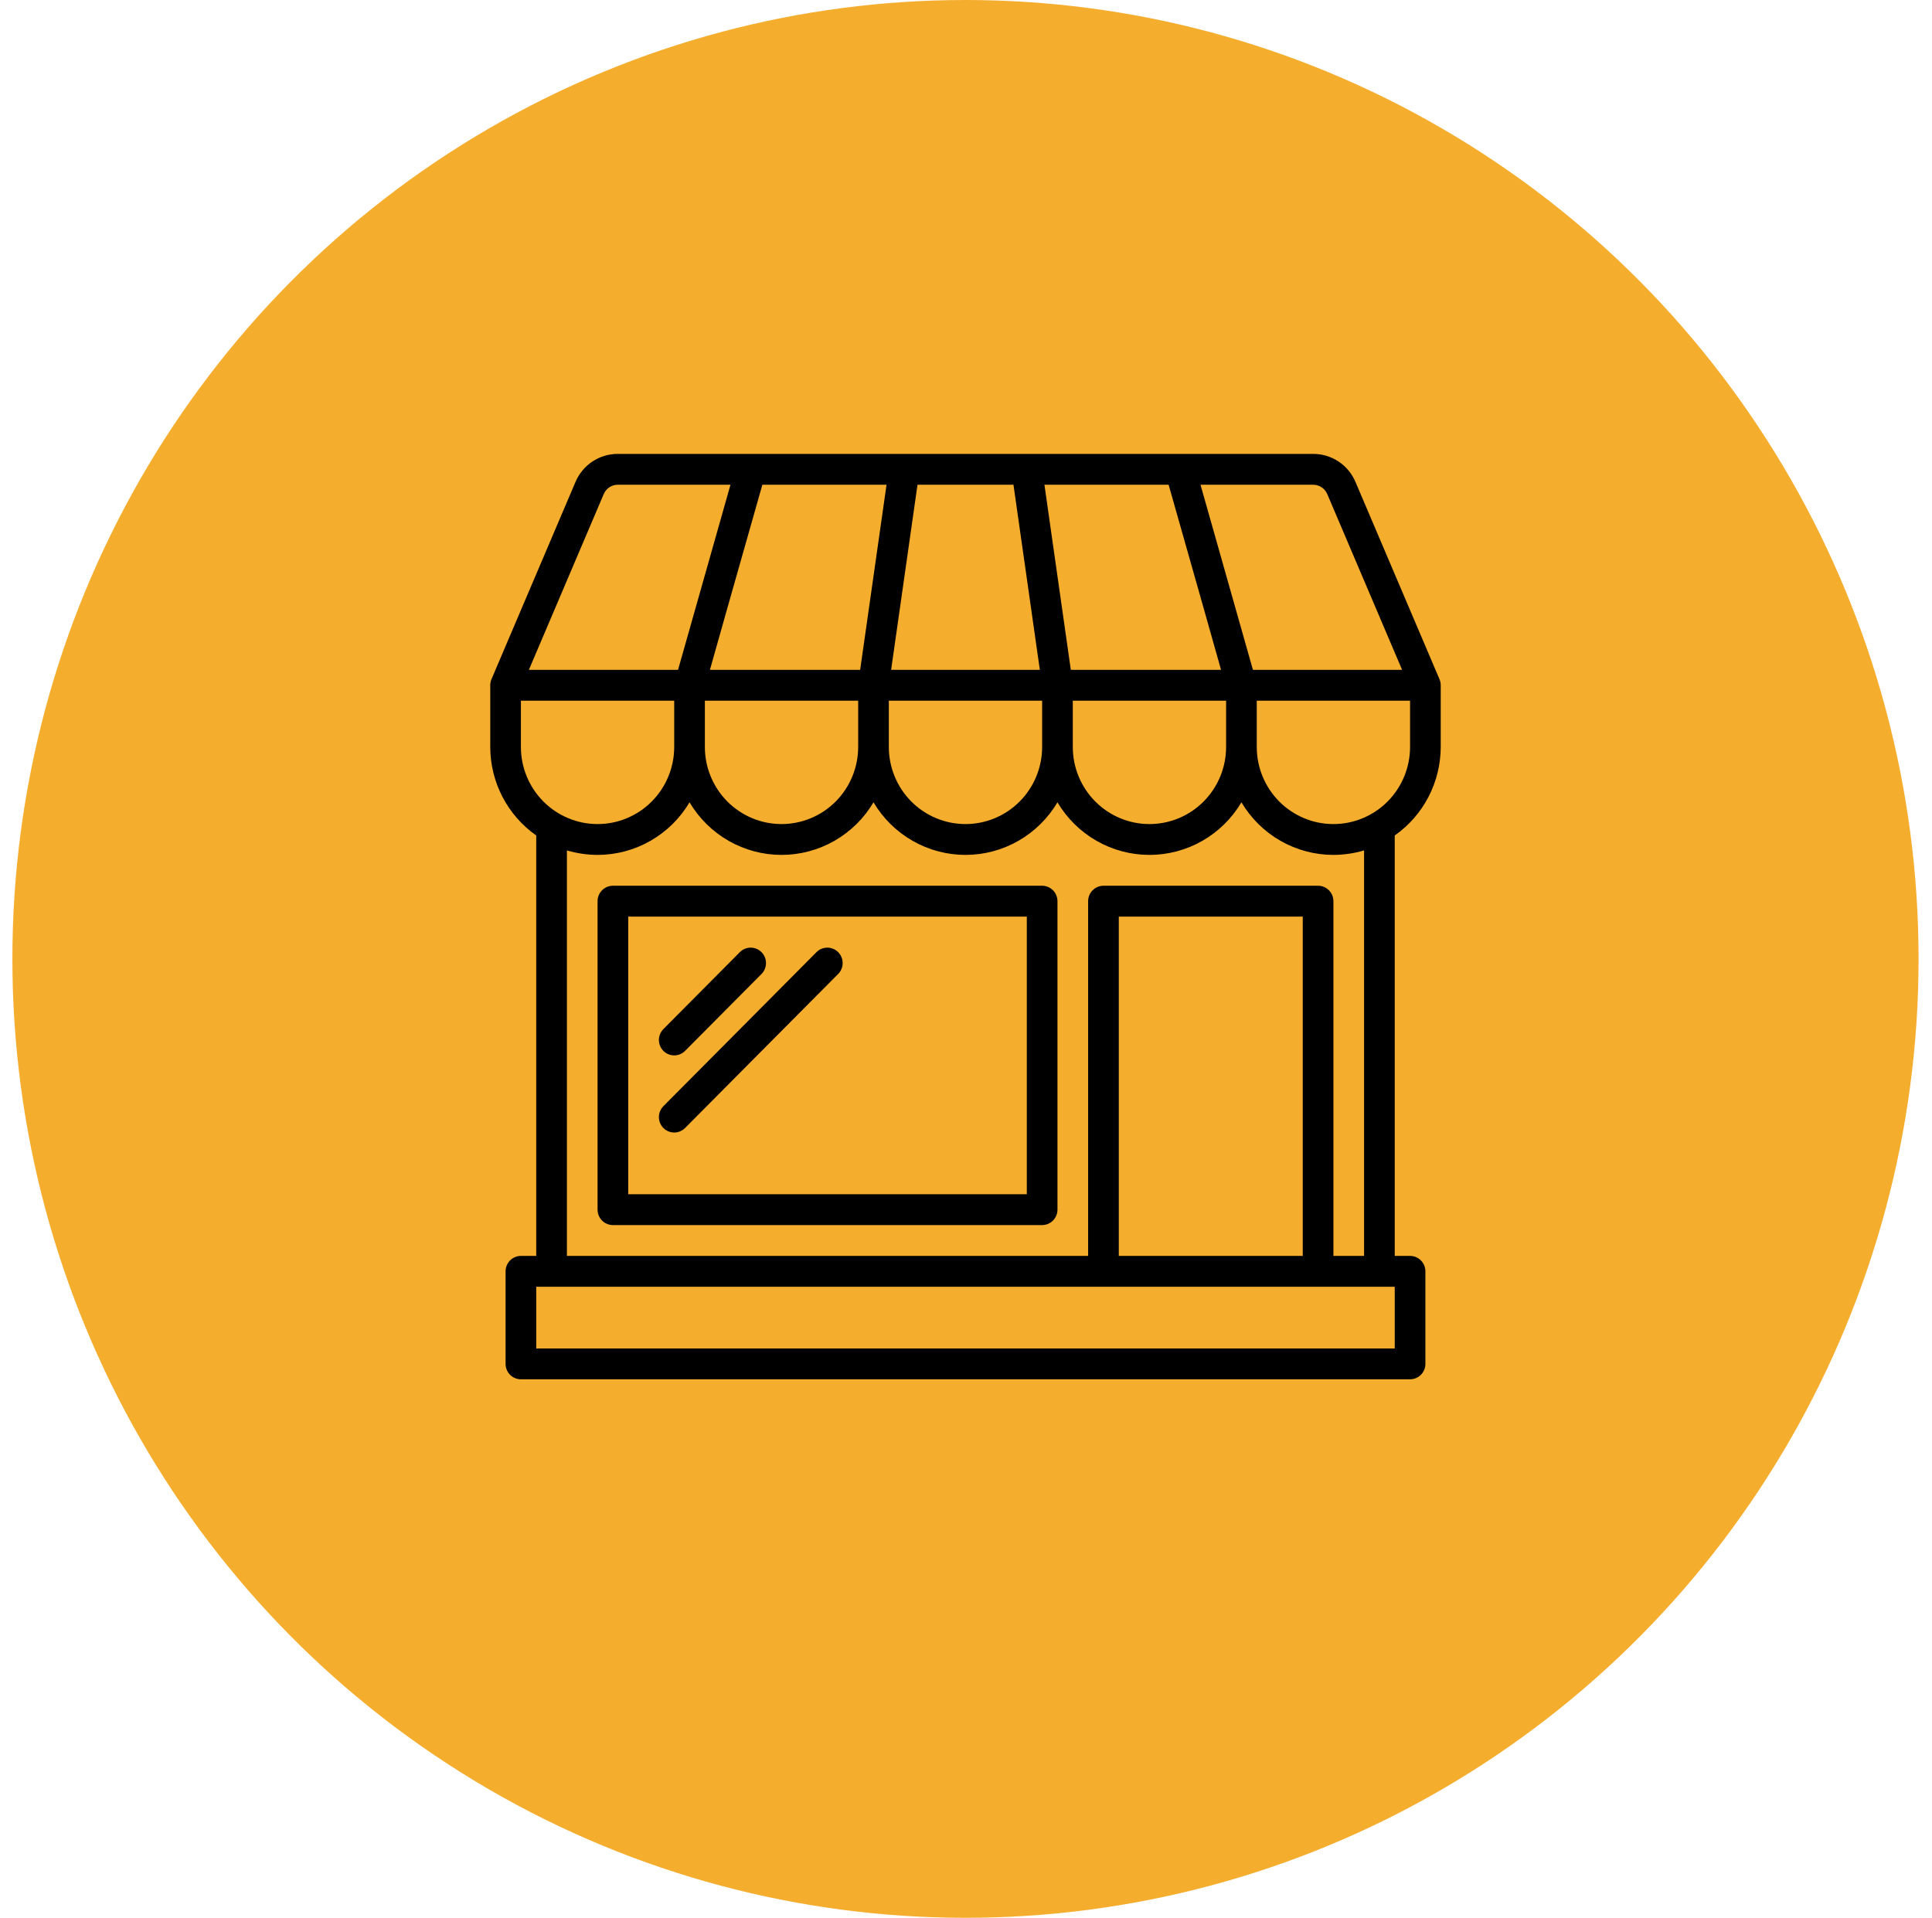 <svg xmlns="http://www.w3.org/2000/svg" width="137" height="136" viewBox="0 0 137 136" fill="none"><ellipse cx="68.463" cy="68" rx="67.585" ry="68" fill="#F5AD2E"></ellipse><path d="M102.163 52.969V48.594C102.163 48.447 102.133 48.302 102.076 48.167L96.119 34.178C95.869 33.586 95.451 33.082 94.917 32.728C94.383 32.374 93.758 32.186 93.119 32.188H43.809C43.169 32.186 42.544 32.374 42.01 32.728C41.477 33.082 41.059 33.586 40.808 34.178L34.851 48.167C34.794 48.302 34.765 48.447 34.764 48.594V52.969C34.766 54.202 35.063 55.417 35.631 56.51C36.199 57.602 37.02 58.541 38.025 59.247V89.062H36.938C36.65 89.062 36.373 89.178 36.17 89.383C35.966 89.588 35.851 89.866 35.851 90.156V96.719C35.851 97.009 35.966 97.287 36.17 97.492C36.373 97.697 36.65 97.812 36.938 97.812H99.989C100.277 97.812 100.554 97.697 100.758 97.492C100.962 97.287 101.076 97.009 101.076 96.719V90.156C101.076 89.866 100.962 89.588 100.758 89.383C100.554 89.178 100.277 89.062 99.989 89.062H98.902V59.247C99.907 58.541 100.729 57.602 101.296 56.51C101.864 55.417 102.161 54.202 102.163 52.969ZM93.119 34.375C93.332 34.375 93.541 34.438 93.719 34.557C93.896 34.676 94.036 34.844 94.119 35.042L99.424 47.5H88.846L85.129 34.375H93.119ZM93.466 62.812H78.247C77.959 62.812 77.683 62.928 77.479 63.133C77.275 63.338 77.16 63.616 77.16 63.906V89.062H40.2V60.308C40.906 60.515 41.638 60.622 42.374 60.625C43.689 60.625 44.981 60.281 46.125 59.627C47.268 58.973 48.223 58.032 48.896 56.895C49.569 58.032 50.524 58.973 51.668 59.627C52.811 60.281 54.104 60.625 55.419 60.625C56.734 60.625 58.026 60.281 59.17 59.627C60.313 58.973 61.268 58.032 61.941 56.895C62.614 58.032 63.569 58.973 64.713 59.627C65.856 60.281 67.149 60.625 68.464 60.625C69.779 60.625 71.071 60.281 72.215 59.627C73.358 58.973 74.313 58.032 74.986 56.895C75.659 58.032 76.614 58.973 77.758 59.627C78.901 60.281 80.194 60.625 81.509 60.625C82.824 60.625 84.116 60.281 85.26 59.627C86.403 58.973 87.358 58.032 88.031 56.895C88.704 58.032 89.659 58.973 90.803 59.627C91.946 60.281 93.239 60.625 94.554 60.625C95.29 60.622 96.021 60.515 96.728 60.308V89.062H94.554V63.906C94.554 63.616 94.439 63.338 94.235 63.133C94.031 62.928 93.755 62.812 93.466 62.812ZM92.379 65V89.062H79.335V65H92.379ZM49.983 52.969V49.688H60.854V52.969C60.854 54.419 60.281 55.81 59.262 56.836C58.243 57.861 56.86 58.438 55.419 58.438C53.977 58.438 52.595 57.861 51.575 56.836C50.556 55.81 49.983 54.419 49.983 52.969ZM76.073 52.969V49.688H86.944V52.969C86.944 54.419 86.371 55.81 85.352 56.836C84.333 57.861 82.95 58.438 81.509 58.438C80.067 58.438 78.685 57.861 77.665 56.836C76.646 55.81 76.073 54.419 76.073 52.969ZM82.868 34.375L85.4 43.3L86.585 47.5H75.932L74.062 34.375H82.868ZM65.061 34.375H71.866L73.736 47.5H63.191L65.061 34.375ZM63.028 49.688H73.899V52.969C73.899 54.419 73.326 55.81 72.307 56.836C71.288 57.861 69.905 58.438 68.464 58.438C67.022 58.438 65.64 57.861 64.62 56.836C63.601 55.81 63.028 54.419 63.028 52.969V49.688ZM62.865 34.375L60.995 47.5H50.342L51.527 43.3L54.06 34.375H62.865ZM42.809 35.042C42.892 34.844 43.031 34.676 43.209 34.557C43.387 34.438 43.595 34.375 43.809 34.375H51.799L48.081 47.5H37.504L42.809 35.042ZM36.938 52.969V49.688H47.809V52.969C47.809 54.419 47.236 55.81 46.217 56.836C45.198 57.861 43.815 58.438 42.374 58.438C40.932 58.438 39.55 57.861 38.53 56.836C37.511 55.81 36.938 54.419 36.938 52.969ZM98.902 95.625H38.025V91.25H98.902V95.625ZM94.554 58.438C93.112 58.438 91.73 57.861 90.71 56.836C89.691 55.81 89.118 54.419 89.118 52.969V49.688H99.989V52.969C99.989 54.419 99.416 55.81 98.397 56.836C97.378 57.861 95.995 58.438 94.554 58.438Z" fill="black"></path><path d="M73.899 62.812H43.461C43.172 62.812 42.896 62.928 42.692 63.133C42.488 63.338 42.374 63.616 42.374 63.906V85.781C42.374 86.071 42.488 86.35 42.692 86.555C42.896 86.76 43.172 86.875 43.461 86.875H73.899C74.187 86.875 74.464 86.76 74.668 86.555C74.872 86.35 74.986 86.071 74.986 85.781V63.906C74.986 63.616 74.872 63.338 74.668 63.133C74.464 62.928 74.187 62.812 73.899 62.812ZM72.812 84.688H44.548V65H72.812V84.688Z" fill="black"></path><path d="M47.809 74.844C48.097 74.844 48.374 74.728 48.578 74.523L54.013 69.055C54.211 68.848 54.321 68.572 54.318 68.285C54.316 67.998 54.201 67.724 54 67.521C53.798 67.319 53.526 67.204 53.24 67.201C52.956 67.198 52.681 67.309 52.476 67.508L47.041 72.977C46.889 73.13 46.785 73.325 46.743 73.537C46.701 73.749 46.723 73.969 46.805 74.168C46.887 74.368 47.026 74.539 47.205 74.659C47.384 74.779 47.594 74.844 47.809 74.844Z" fill="black"></path><path d="M47.809 80.312C48.097 80.312 48.374 80.197 48.578 79.992L59.448 69.055C59.646 68.848 59.756 68.572 59.754 68.285C59.751 67.998 59.637 67.724 59.435 67.521C59.234 67.319 58.961 67.204 58.676 67.201C58.391 67.198 58.116 67.309 57.911 67.508L47.041 78.445C46.889 78.598 46.785 78.793 46.743 79.005C46.701 79.218 46.723 79.437 46.805 79.637C46.887 79.837 47.026 80.008 47.205 80.128C47.384 80.248 47.594 80.312 47.809 80.312Z" fill="black"></path></svg>